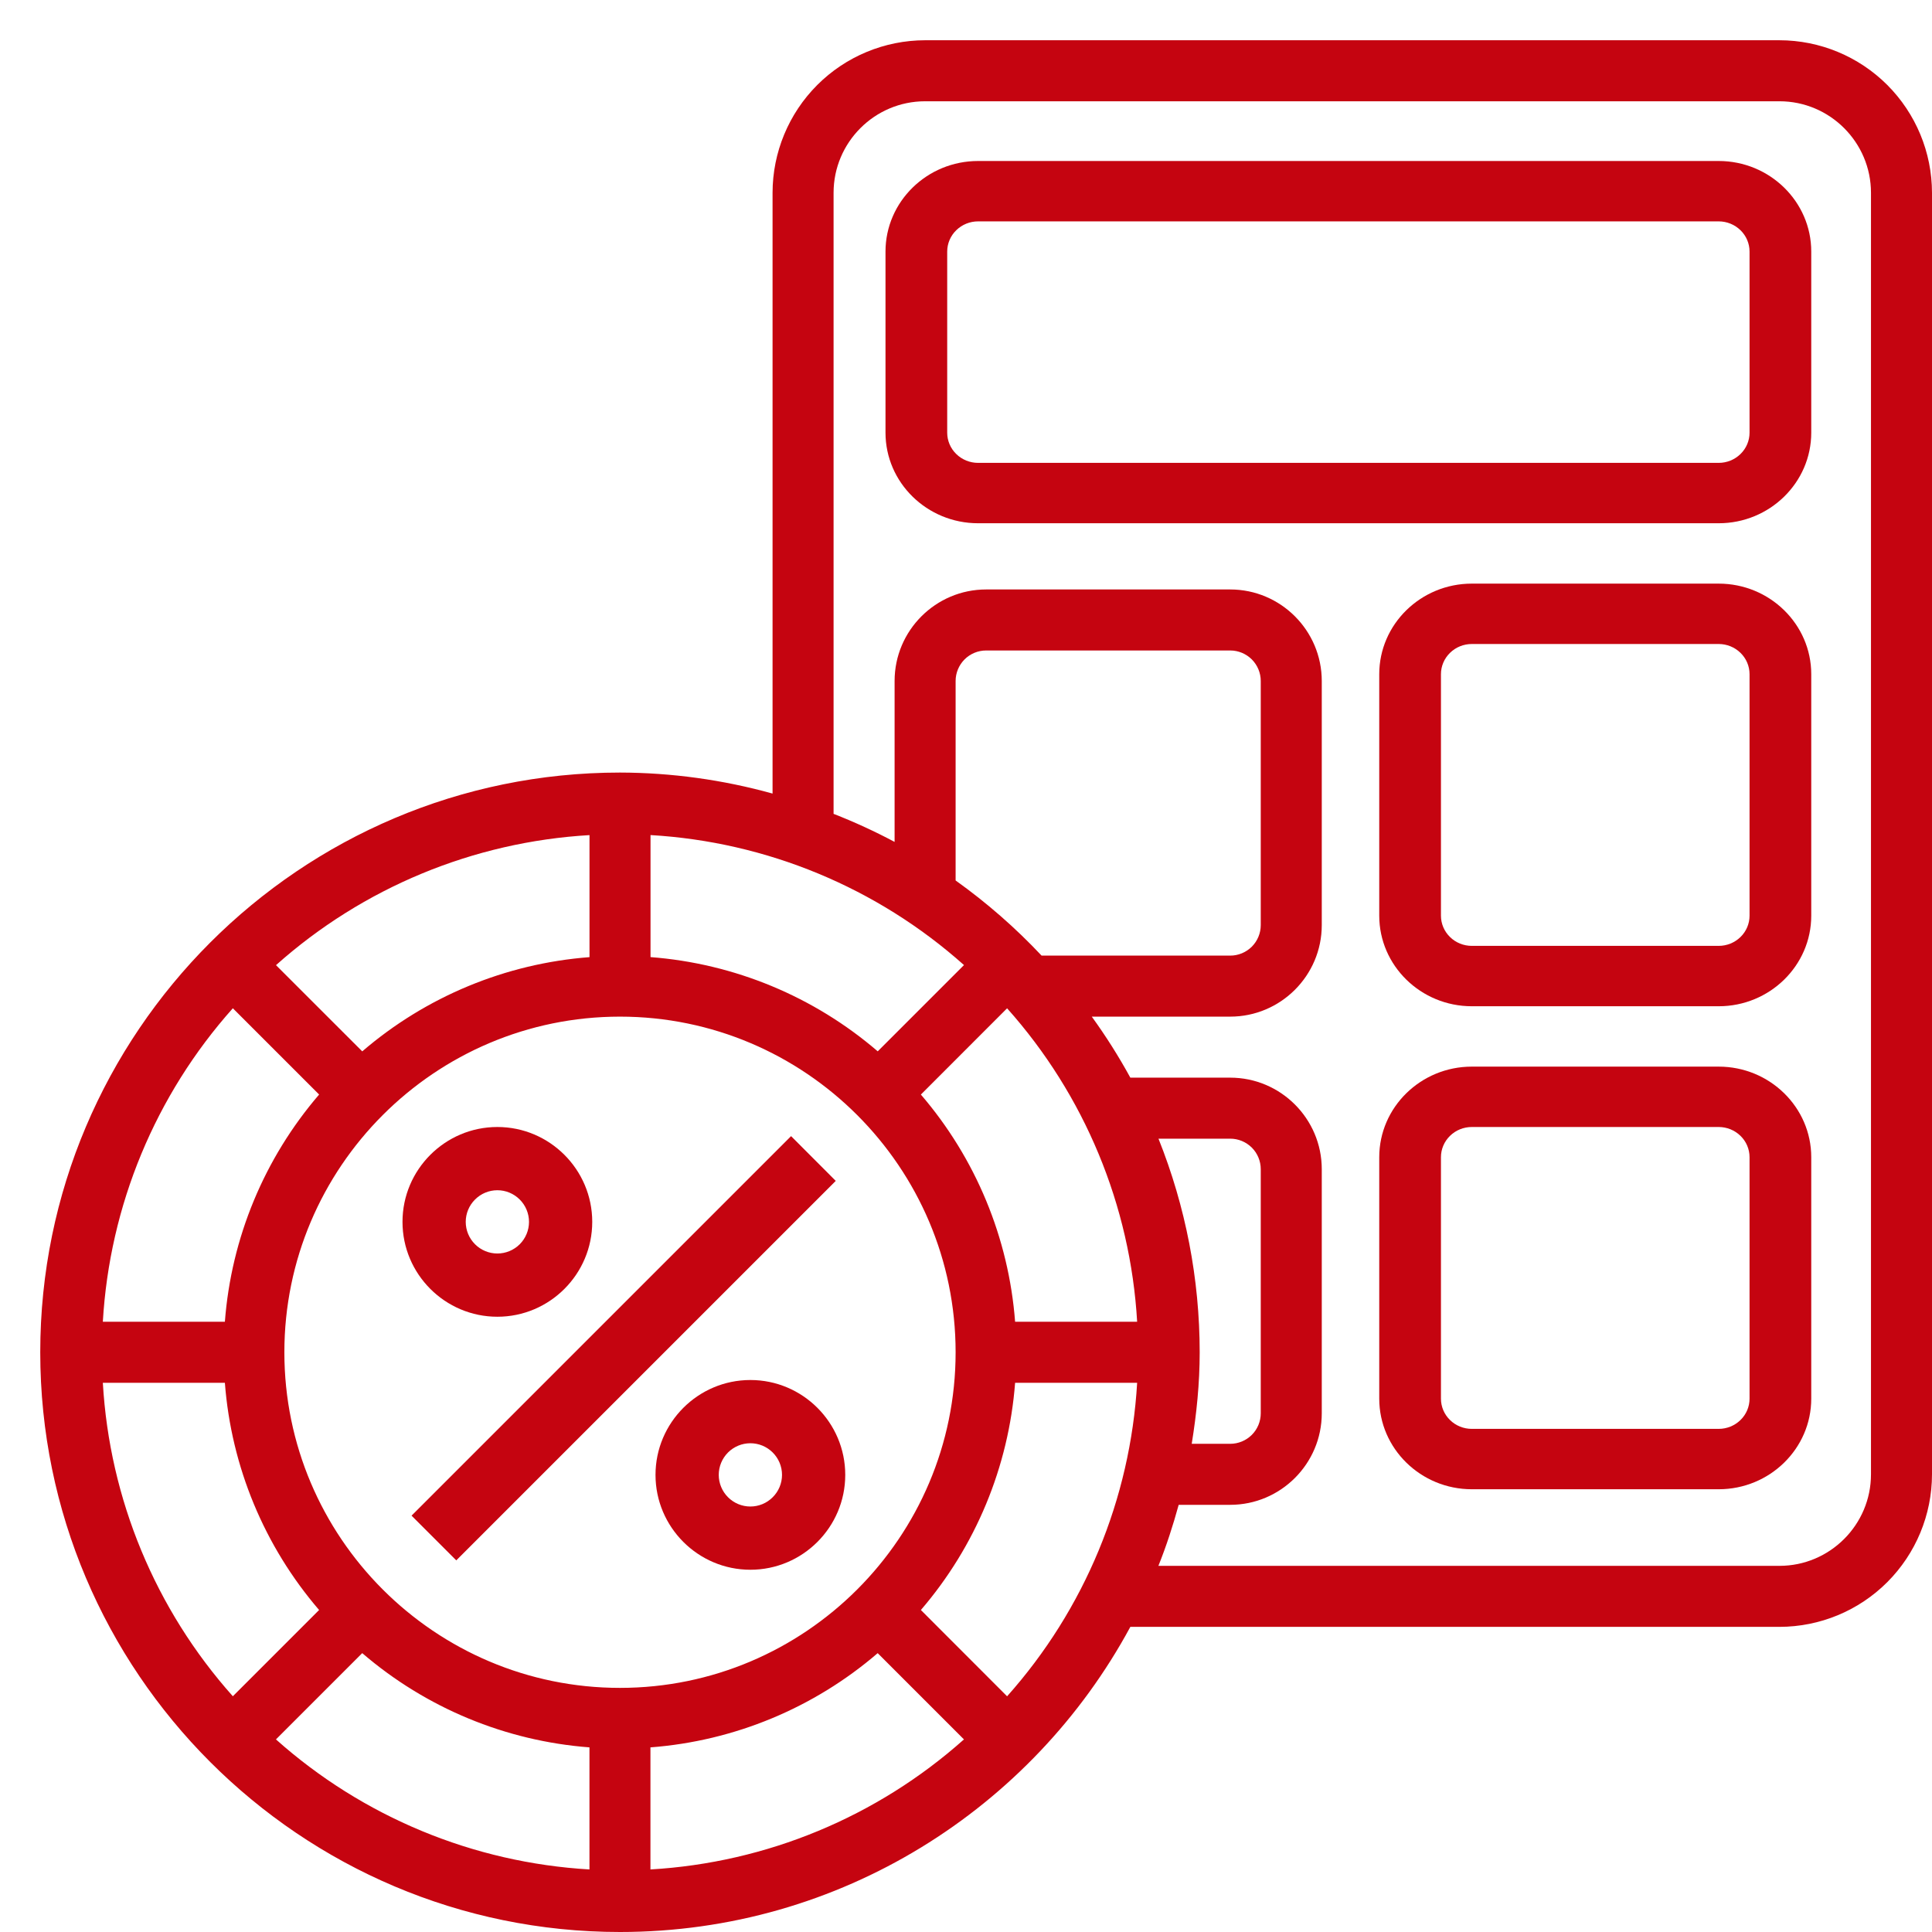 <svg xmlns="http://www.w3.org/2000/svg" width="48" height="48" viewBox="0 0 48 48" fill="none"><path d="M10.225 37.656L19.654 28.227L20.764 29.339L11.336 38.767L10.225 37.656ZM12.357 32.714C13.656 32.714 14.714 31.656 14.714 30.357C14.714 29.058 13.656 28 12.357 28C11.058 28 10 29.058 10 30.357C10 31.656 11.058 32.714 12.357 32.714ZM12.357 29.571C12.566 29.571 12.765 29.654 12.913 29.802C13.06 29.949 13.143 30.149 13.143 30.357C13.143 30.566 13.06 30.765 12.913 30.913C12.765 31.06 12.566 31.143 12.357 31.143C12.149 31.143 11.949 31.06 11.802 30.913C11.654 30.765 11.571 30.566 11.571 30.357C11.571 30.149 11.654 29.949 11.802 29.802C11.949 29.654 12.149 29.571 12.357 29.571ZM18.643 34.286C17.344 34.286 16.286 35.344 16.286 36.643C16.286 37.942 17.344 39 18.643 39C19.942 39 21 37.942 21 36.643C21 35.344 19.942 34.286 18.643 34.286ZM18.643 37.429C18.434 37.429 18.235 37.346 18.087 37.198C17.94 37.051 17.857 36.851 17.857 36.643C17.857 36.434 17.94 36.235 18.087 36.087C18.235 35.94 18.434 35.857 18.643 35.857C18.851 35.857 19.051 35.94 19.198 36.087C19.346 36.235 19.429 36.434 19.429 36.643C19.429 36.851 19.346 37.051 19.198 37.198C19.051 37.346 18.851 37.429 18.643 37.429Z" fill="#C50410"></path><path d="M44.21 1H22.984C21.979 1.001 21.015 1.401 20.305 2.111C19.594 2.822 19.195 3.785 19.194 4.79V19.716C17.959 19.373 16.684 19.197 15.403 19.194C7.461 19.194 1 25.654 1 33.597C1 41.539 7.461 48 15.403 48C20.878 48 25.648 44.928 28.083 40.419H44.21C45.215 40.418 46.178 40.019 46.889 39.308C47.599 38.597 47.999 37.634 48 36.629V4.79C47.999 3.785 47.599 2.822 46.889 2.111C46.178 1.401 45.215 1.001 44.21 1ZM23.742 33.597C23.742 38.195 20.001 41.935 15.403 41.935C10.805 41.935 7.065 38.195 7.065 33.597C7.065 28.999 10.805 25.258 15.403 25.258C20.001 25.258 23.742 28.999 23.742 33.597ZM14.645 23.78C12.562 23.939 10.584 24.759 9 26.121L6.857 23.979C9.015 22.054 11.76 20.916 14.646 20.748V23.78H14.645ZM7.928 27.194C6.566 28.778 5.745 30.756 5.587 32.839H2.555C2.722 29.952 3.86 27.207 5.785 25.05L7.928 27.193V27.194ZM5.587 34.355C5.745 36.438 6.566 38.416 7.928 40L5.785 42.143C3.86 39.986 2.721 37.241 2.555 34.355H5.587ZM9 41.072C10.584 42.434 12.562 43.255 14.645 43.413V46.446C11.759 46.278 9.014 45.14 6.856 43.215L8.999 41.072H9ZM16.161 43.413C18.244 43.255 20.222 42.434 21.806 41.072L23.949 43.215C21.791 45.139 19.047 46.278 16.16 46.446V43.413H16.161ZM22.879 40C24.241 38.416 25.061 36.438 25.22 34.355H28.252C28.084 37.241 26.946 39.986 25.021 42.144L22.879 40ZM28.782 28.29H30.564C30.766 28.29 30.958 28.37 31.101 28.512C31.243 28.654 31.323 28.847 31.323 29.048V35.113C31.323 35.314 31.243 35.507 31.101 35.649C30.958 35.791 30.766 35.871 30.564 35.871H29.608C29.728 35.128 29.806 34.372 29.806 33.597C29.805 31.779 29.458 29.978 28.782 28.29ZM28.252 32.839H25.22C25.061 30.756 24.241 28.778 22.879 27.194L25.021 25.051C26.947 27.208 28.085 29.953 28.252 32.839ZM23.742 21.875V16.919C23.742 16.718 23.822 16.526 23.964 16.383C24.106 16.241 24.299 16.161 24.5 16.161H30.564C30.766 16.161 30.958 16.241 31.101 16.383C31.243 16.526 31.323 16.718 31.323 16.919V22.984C31.323 23.185 31.243 23.378 31.101 23.52C30.958 23.662 30.766 23.742 30.564 23.742H25.878C25.229 23.051 24.513 22.426 23.742 21.875ZM23.95 23.977L21.807 26.12C20.223 24.758 18.245 23.938 16.162 23.779V20.747C19.048 20.915 21.793 22.053 23.95 23.977ZM46.484 36.629C46.484 37.882 45.463 38.903 44.21 38.903H28.78C28.978 38.411 29.142 37.904 29.284 37.387H30.564C31.818 37.387 32.839 36.366 32.839 35.113V29.048C32.839 27.795 31.818 26.774 30.564 26.774H28.083C27.796 26.249 27.476 25.743 27.125 25.258H30.564C31.818 25.258 32.839 24.237 32.839 22.984V16.919C32.839 15.666 31.818 14.645 30.564 14.645H24.5C23.247 14.645 22.226 15.666 22.226 16.919V20.917C21.734 20.655 21.228 20.422 20.71 20.22V4.79C20.71 3.537 21.73 2.516 22.984 2.516H44.21C45.463 2.516 46.484 3.537 46.484 4.79V36.629Z" fill="#C50410"></path><path d="M42.7 4H24.3C23.032 4 22 5.01 22 6.25V10.75C22 11.99 23.032 13 24.3 13H42.7C43.968 13 45 11.99 45 10.75V6.25C45 5.01 43.968 4 42.7 4ZM43.467 10.75C43.467 10.949 43.386 11.14 43.242 11.28C43.098 11.421 42.903 11.5 42.7 11.5H24.3C24.097 11.5 23.902 11.421 23.758 11.28C23.614 11.14 23.533 10.949 23.533 10.75V6.25C23.533 6.051 23.614 5.86 23.758 5.72C23.902 5.579 24.097 5.5 24.3 5.5H42.7C42.903 5.5 43.098 5.579 43.242 5.72C43.386 5.86 43.467 6.051 43.467 6.25V10.75ZM42.7 14.5H36.567C35.299 14.5 34.267 15.51 34.267 16.75V22.75C34.267 23.99 35.299 25 36.567 25H42.7C43.968 25 45 23.99 45 22.75V16.75C45 15.51 43.968 14.5 42.7 14.5ZM43.467 22.75C43.467 22.949 43.386 23.14 43.242 23.28C43.098 23.421 42.903 23.5 42.7 23.5H36.567C36.363 23.5 36.168 23.421 36.025 23.28C35.881 23.14 35.8 22.949 35.8 22.75V16.75C35.8 16.551 35.881 16.36 36.025 16.22C36.168 16.079 36.363 16 36.567 16H42.7C42.903 16 43.098 16.079 43.242 16.22C43.386 16.36 43.467 16.551 43.467 16.75V22.75ZM42.7 26.5H36.567C35.299 26.5 34.267 27.51 34.267 28.75V34.75C34.267 35.99 35.299 37 36.567 37H42.7C43.968 37 45 35.99 45 34.75V28.75C45 27.51 43.968 26.5 42.7 26.5ZM43.467 34.75C43.467 34.949 43.386 35.14 43.242 35.28C43.098 35.421 42.903 35.5 42.7 35.5H36.567C36.363 35.5 36.168 35.421 36.025 35.28C35.881 35.14 35.8 34.949 35.8 34.75V28.75C35.8 28.551 35.881 28.36 36.025 28.22C36.168 28.079 36.363 28 36.567 28H42.7C42.903 28 43.098 28.079 43.242 28.22C43.386 28.36 43.467 28.551 43.467 28.75V34.75Z" fill="#C50410"></path></svg>